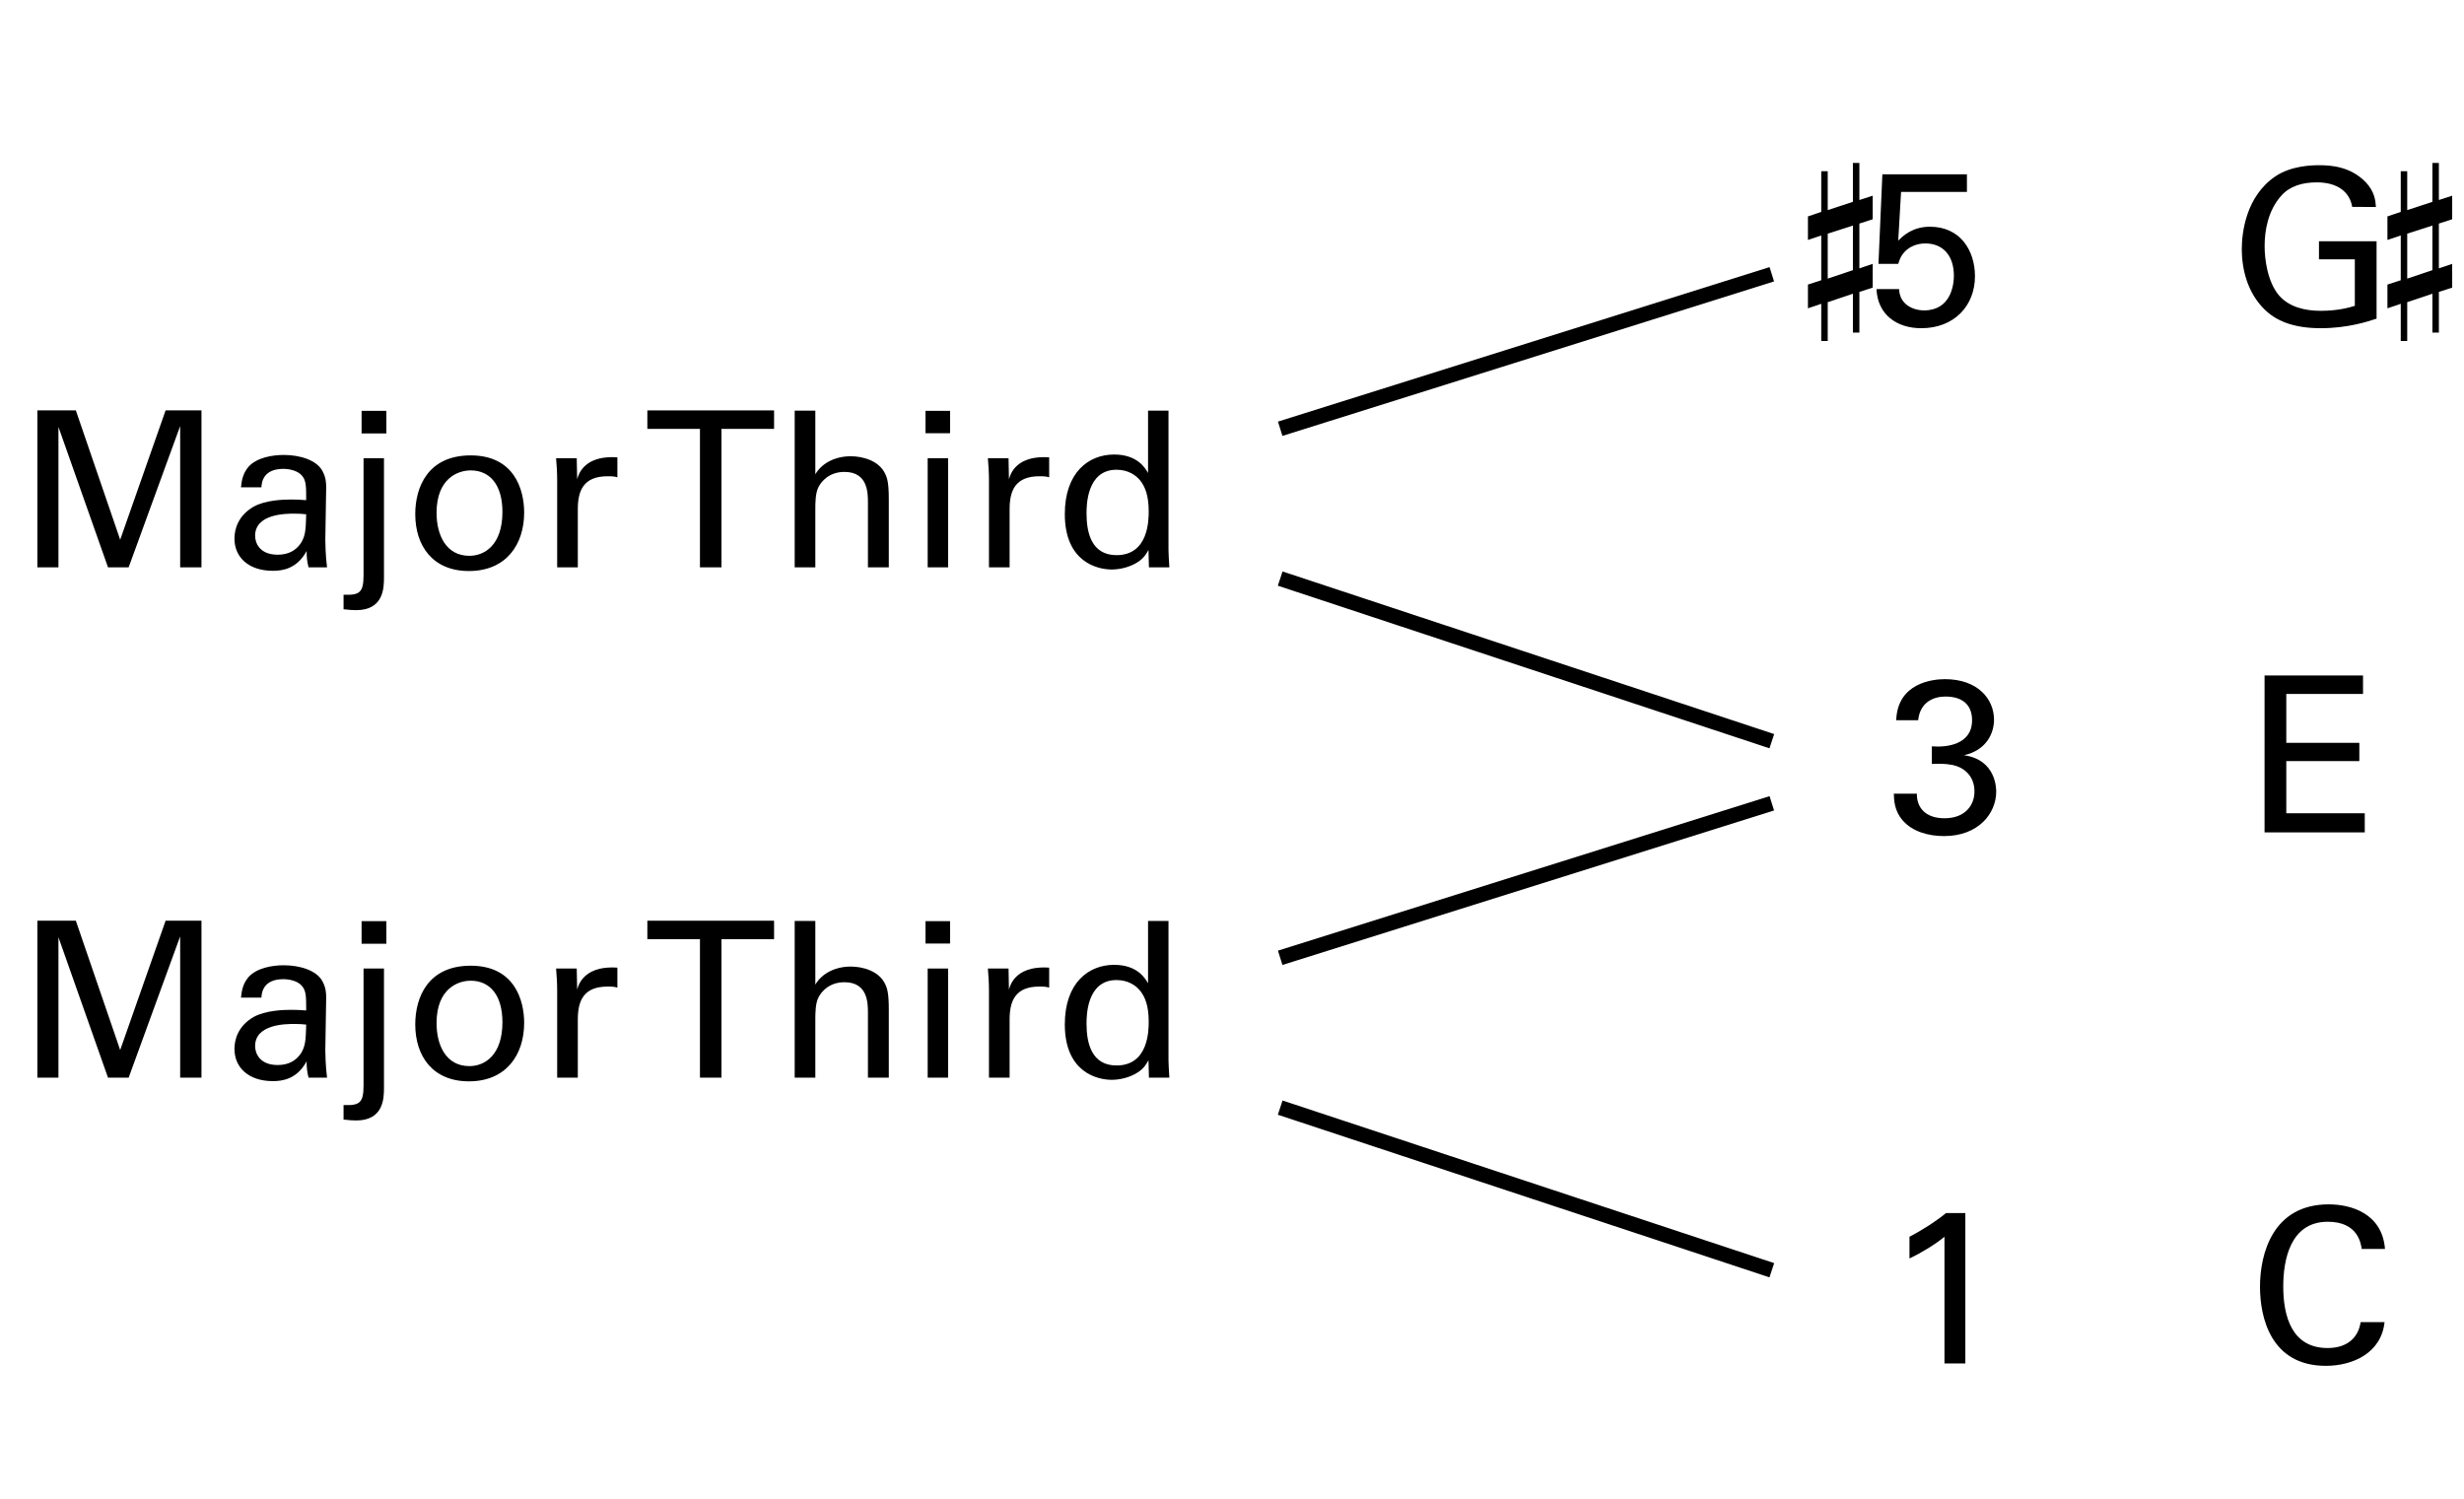 <?xml version="1.0" encoding="utf-8"?>
<!-- Generator: Adobe Illustrator 14.0.0, SVG Export Plug-In . SVG Version: 6.00 Build 43363)  -->
<!DOCTYPE svg PUBLIC "-//W3C//DTD SVG 1.1//EN" "http://www.w3.org/Graphics/SVG/1.1/DTD/svg11.dtd">
<svg version="1.1" xmlns="http://www.w3.org/2000/svg" xmlns:xlink="http://www.w3.org/1999/xlink" x="0px" y="0px"
	 width="328.819px" height="200px" viewBox="0 0 328.819 200" enable-background="new 0 0 328.819 200" xml:space="preserve">
<g id="main">
	<g>
		<path d="M253.434,38.581c0.058,2.031,1.828,2.843,3.336,2.843c3.51,0,3.974-3.307,3.974-4.612c0-2.727-1.479-4.322-3.8-4.322
			c-1.16,0-2.088,0.435-2.698,1.044c-0.609,0.609-0.783,1.218-0.928,1.682h-2.64l0.522-11.951h11.284v2.35h-8.789l-0.377,6.498
			c0.609-0.609,1.886-1.856,4.235-1.856c4.032,0,6.004,3.162,6.004,6.613c0,3.945-2.785,6.933-7.165,6.933
			c-3.249,0-5.83-1.798-5.975-5.221H253.434z"/>
		<path d="M313.901,27.616c-0.319-1.943-1.885-3.278-4.728-3.278c-1.972,0-3.626,0.522-4.728,1.77
			c-1.828,2.03-2.233,4.757-2.233,6.729c0,1.77,0.377,4.757,1.915,6.584c1.363,1.566,3.48,2.06,5.569,2.06
			c2.378,0,3.887-0.464,4.554-0.667v-6.208h-4.786v-2.408h7.687v10.327c-1.218,0.406-3.887,1.276-7.455,1.276
			c-3.858,0-6.121-1.102-7.6-2.61c-2.06-2.088-2.93-5.018-2.93-7.977c0-2.088,0.522-7.02,4.496-9.688
			c2.06-1.393,4.786-1.479,5.831-1.479c1.653,0,4.177,0.203,6.178,2.233c1.248,1.305,1.334,2.523,1.393,3.336H313.901z"/>
	</g>
	<g>
		<path d="M255.804,105.926c-0.029,1.914,1.219,3.278,3.684,3.278c2.814,0,4.003-1.799,4.003-3.568c0-2.118-1.421-3.22-2.9-3.539
			c-1.044-0.203-1.77-0.174-2.785-0.145v-2.35c2.001,0.174,5.366-0.232,5.366-3.481c0-2.262-1.538-3.162-3.539-3.162
			c-1.508,0-3.394,0.667-3.655,3.162h-2.93c0.174-4.989,4.873-5.482,6.498-5.482c4.38,0,6.556,2.64,6.556,5.424
			c0,1.653-0.899,4.032-4.003,4.728c4.293,0.609,4.293,4.467,4.293,4.873c0,2.813-2.292,5.917-6.962,5.917
			c-2.117,0-4.235-0.609-5.511-2.088c-1.131-1.276-1.16-2.727-1.189-3.568H255.804z"/>
		<path d="M302.204,90.146h13.14v2.465h-10.239v6.527h9.746v2.437h-9.746v6.961h10.471v2.553h-13.372V90.146z"/>
	</g>
	<g>
		<path d="M259.488,165.054c-1.247,1.044-3.249,2.233-4.67,2.901v-2.901c1.885-0.986,3.742-2.205,4.873-3.162h2.582v20.073h-2.785
			V165.054z"/>
		<path d="M315.169,166.678c-0.116-0.725-0.493-3.626-4.525-3.626c-5.047,0-5.946,5.163-5.946,8.644
			c0,3.945,1.131,8.209,5.917,8.209c1.276,0,2.495-0.319,3.394-1.247c0.754-0.812,0.928-1.711,1.015-2.205h3.191
			c-0.435,4.119-4.235,5.83-7.832,5.83c-7.368,0-8.789-6.498-8.789-10.558c0-4.409,1.711-10.994,9.167-10.994
			c2.958,0,7.136,1.189,7.513,5.946H315.169z"/>
	</g>
	<line fill="none" stroke="#000000" stroke-width="2" x1="170.841" y1="57.221" x2="236.447" y2="36.603"/>
	<line fill="none" stroke="#000000" stroke-width="2" x1="170.841" y1="77.216" x2="236.447" y2="98.919"/>
	<line fill="none" stroke="#000000" stroke-width="2" x1="170.841" y1="127.826" x2="236.447" y2="107.208"/>
	<line fill="none" stroke="#000000" stroke-width="2" x1="170.841" y1="147.821" x2="236.447" y2="169.524"/>
	<g>
		<path d="M248.133,21.75v4.944l1.776-0.576v3.144l-1.776,0.576v5.977l1.776-0.6v3.168l-1.776,0.576v5.424h-0.864V39.2l-3.36,1.128
			v5.185h-0.864v-4.968l-1.776,0.6v-3.168l1.776-0.576v-5.977l-1.776,0.6v-3.144l1.776-0.6v-5.425h0.864v5.185l3.36-1.104V21.75
			H248.133z M247.269,30.103l-3.36,1.08v6l3.36-1.128V30.103z"/>
	</g>
	<g>
		<path d="M325.466,21.75v4.944l1.776-0.576v3.144l-1.776,0.576v5.977l1.776-0.6v3.168l-1.776,0.576v5.424h-0.864V39.2l-3.36,1.128
			v5.185h-0.864v-4.968l-1.776,0.6v-3.168l1.776-0.576v-5.977l-1.776,0.6v-3.144l1.776-0.6v-5.425h0.864v5.185l3.36-1.104V21.75
			H325.466z M324.602,30.103l-3.36,1.08v6l3.36-1.128V30.103z"/>
	</g>
</g>
<g id="en-us">
	<g>
		<path d="M4.987,54.771h5.134l5.917,17.259l6.062-17.259h4.786v20.943h-2.843V56.86l-6.875,18.854h-2.755L7.8,56.976v18.738H4.987
			V54.771z"/>
		<path d="M41.18,75.714c-0.203-0.725-0.261-1.421-0.261-2.175c-1.305,2.407-3.277,2.639-4.496,2.639
			c-3.335,0-5.134-1.885-5.134-4.293c0-1.16,0.406-3.017,2.552-4.264c1.566-0.871,3.887-0.958,5.047-0.958
			c0.696,0,1.131,0.029,1.973,0.087c0-1.798,0-2.582-0.522-3.22c-0.551-0.725-1.74-0.957-2.523-0.957
			c-2.756,0-2.901,1.885-2.93,2.465h-2.727c0.087-0.754,0.174-1.769,1.015-2.755c1.102-1.218,3.162-1.566,4.699-1.566
			c2.117,0,4.38,0.667,5.163,2.146c0.464,0.87,0.493,1.566,0.493,2.233l-0.116,6.962c0,0.232,0.029,2.175,0.232,3.655H41.18z
			 M39.295,68.55c-1.103,0-5.25,0-5.25,2.958c0,0.928,0.58,2.523,3.017,2.523c1.393,0,2.437-0.551,3.104-1.566
			c0.609-0.986,0.638-1.798,0.696-3.829C40.368,68.579,39.962,68.55,39.295,68.55z"/>
		<path d="M45.847,79.369c2.146,0.087,2.668-0.29,2.668-2.61V61.153h2.727v15.925c0,1.393-0.058,4.351-3.713,4.351
			c-0.348,0-0.928-0.029-1.682-0.116V79.369z M48.254,54.83h3.307v3.017h-3.307V54.83z"/>
		<path d="M62.813,60.776c5.831,0,7.136,4.583,7.136,7.629c0,4.264-2.407,7.803-7.368,7.803c-4.815,0-7.165-3.336-7.165-7.6
			C55.417,65.011,57.099,60.776,62.813,60.776z M62.64,74.177c2.06,0,4.409-1.479,4.409-5.859c0-3.625-1.683-5.54-4.235-5.54
			c-1.74,0-4.554,1.102-4.554,5.656C58.26,71.421,59.536,74.177,62.64,74.177z"/>
		<path d="M74.354,64.112c0-0.986-0.058-2.002-0.145-2.959h2.755l0.058,2.813c0.522-2.03,2.263-2.697,3.481-2.872
			c0.812-0.116,1.421-0.087,1.885-0.058v2.669c-0.145-0.058-0.319-0.087-0.522-0.116c-0.203-0.029-0.464-0.029-0.783-0.029
			c-3.22,0-3.974,1.915-3.974,4.409v7.745h-2.755V64.112z"/>
		<path d="M93.408,75.714V57.237h-7.02v-2.465h16.911v2.465h-7.02v18.478H93.408z"/>
		<path d="M106.051,54.8h2.755v8.499c0.899-1.537,2.698-2.408,4.729-2.408c1.537,0,3.742,0.551,4.583,2.321
			c0.29,0.58,0.493,1.276,0.493,3.394v9.108h-2.785v-8.615c0-1.305,0-4.119-3.133-4.119c-2.031,0-3.046,1.247-3.423,1.943
			c-0.464,0.812-0.464,2.175-0.464,3.075v7.716h-2.755V54.8z"/>
		<path d="M123.508,54.83h3.278v2.987h-3.278V54.83z M123.798,61.153h2.727v14.562h-2.727V61.153z"/>
		<path d="M131.977,64.112c0-0.986-0.058-2.002-0.145-2.959h2.755l0.058,2.813c0.522-2.03,2.263-2.697,3.481-2.872
			c0.812-0.116,1.421-0.087,1.885-0.058v2.669c-0.145-0.058-0.319-0.087-0.522-0.116c-0.203-0.029-0.464-0.029-0.783-0.029
			c-3.22,0-3.974,1.915-3.974,4.409v7.745h-2.755V64.112z"/>
		<path d="M153.207,54.8h2.727v18.594c0,0.319,0.058,1.566,0.116,2.32h-2.727l-0.058-2.32c-0.232,0.406-0.551,1.015-1.305,1.537
			c-1.189,0.812-2.611,1.073-3.597,1.073c-1.943,0-6.265-1.015-6.265-7.397c0-5.54,3.162-7.948,6.584-7.948
			c3.133,0,4.177,1.856,4.525,2.466V54.8z M152.191,64.169c-0.58-0.754-1.653-1.479-3.191-1.479c-4.003,0-4.003,4.844-4.003,5.83
			c0,2.582,0.667,5.569,4.003,5.569c4.293,0,4.293-4.728,4.293-5.859C153.293,66.113,152.8,64.953,152.191,64.169z"/>
	</g>
	<g>
		<path d="M4.987,122.877h5.134l5.917,17.259l6.062-17.259h4.786v20.943h-2.843v-18.854l-6.875,18.854h-2.755L7.8,125.082v18.738
			H4.987V122.877z"/>
		<path d="M41.18,143.82c-0.203-0.725-0.261-1.421-0.261-2.175c-1.305,2.407-3.277,2.639-4.496,2.639
			c-3.335,0-5.134-1.885-5.134-4.293c0-1.16,0.406-3.017,2.552-4.264c1.566-0.871,3.887-0.958,5.047-0.958
			c0.696,0,1.131,0.029,1.973,0.087c0-1.798,0-2.582-0.522-3.22c-0.551-0.725-1.74-0.957-2.523-0.957
			c-2.756,0-2.901,1.885-2.93,2.465h-2.727c0.087-0.754,0.174-1.769,1.015-2.755c1.102-1.218,3.162-1.566,4.699-1.566
			c2.117,0,4.38,0.667,5.163,2.146c0.464,0.87,0.493,1.566,0.493,2.233l-0.116,6.962c0,0.232,0.029,2.175,0.232,3.655H41.18z
			 M39.295,136.655c-1.103,0-5.25,0-5.25,2.958c0,0.928,0.58,2.523,3.017,2.523c1.393,0,2.437-0.551,3.104-1.566
			c0.609-0.986,0.638-1.798,0.696-3.829C40.368,136.684,39.962,136.655,39.295,136.655z"/>
		<path d="M45.847,147.475c2.146,0.087,2.668-0.29,2.668-2.61v-15.606h2.727v15.925c0,1.393-0.058,4.351-3.713,4.351
			c-0.348,0-0.928-0.029-1.682-0.116V147.475z M48.254,122.935h3.307v3.017h-3.307V122.935z"/>
		<path d="M62.813,128.881c5.831,0,7.136,4.583,7.136,7.629c0,4.264-2.407,7.803-7.368,7.803c-4.815,0-7.165-3.336-7.165-7.6
			C55.417,133.116,57.099,128.881,62.813,128.881z M62.64,142.282c2.06,0,4.409-1.479,4.409-5.859c0-3.625-1.683-5.54-4.235-5.54
			c-1.74,0-4.554,1.102-4.554,5.656C58.26,139.527,59.536,142.282,62.64,142.282z"/>
		<path d="M74.354,132.217c0-0.986-0.058-2.002-0.145-2.959h2.755l0.058,2.813c0.522-2.03,2.263-2.697,3.481-2.872
			c0.812-0.116,1.421-0.087,1.885-0.058v2.669c-0.145-0.058-0.319-0.087-0.522-0.116c-0.203-0.029-0.464-0.029-0.783-0.029
			c-3.22,0-3.974,1.915-3.974,4.409v7.745h-2.755V132.217z"/>
		<path d="M93.408,143.82v-18.478h-7.02v-2.465h16.911v2.465h-7.02v18.478H93.408z"/>
		<path d="M106.051,122.906h2.755v8.499c0.899-1.537,2.698-2.408,4.729-2.408c1.537,0,3.742,0.551,4.583,2.321
			c0.29,0.58,0.493,1.276,0.493,3.394v9.108h-2.785v-8.615c0-1.305,0-4.119-3.133-4.119c-2.031,0-3.046,1.247-3.423,1.943
			c-0.464,0.812-0.464,2.175-0.464,3.075v7.716h-2.755V122.906z"/>
		<path d="M123.508,122.935h3.278v2.987h-3.278V122.935z M123.798,129.258h2.727v14.562h-2.727V129.258z"/>
		<path d="M131.977,132.217c0-0.986-0.058-2.002-0.145-2.959h2.755l0.058,2.813c0.522-2.03,2.263-2.697,3.481-2.872
			c0.812-0.116,1.421-0.087,1.885-0.058v2.669c-0.145-0.058-0.319-0.087-0.522-0.116c-0.203-0.029-0.464-0.029-0.783-0.029
			c-3.22,0-3.974,1.915-3.974,4.409v7.745h-2.755V132.217z"/>
		<path d="M153.207,122.906h2.727V141.5c0,0.319,0.058,1.566,0.116,2.32h-2.727l-0.058-2.32c-0.232,0.406-0.551,1.015-1.305,1.537
			c-1.189,0.812-2.611,1.073-3.597,1.073c-1.943,0-6.265-1.015-6.265-7.397c0-5.54,3.162-7.948,6.584-7.948
			c3.133,0,4.177,1.856,4.525,2.466V122.906z M152.191,132.275c-0.58-0.754-1.653-1.479-3.191-1.479
			c-4.003,0-4.003,4.844-4.003,5.83c0,2.582,0.667,5.569,4.003,5.569c4.293,0,4.293-4.728,4.293-5.859
			C153.293,134.219,152.8,133.058,152.191,132.275z"/>
	</g>
</g>
</svg>
